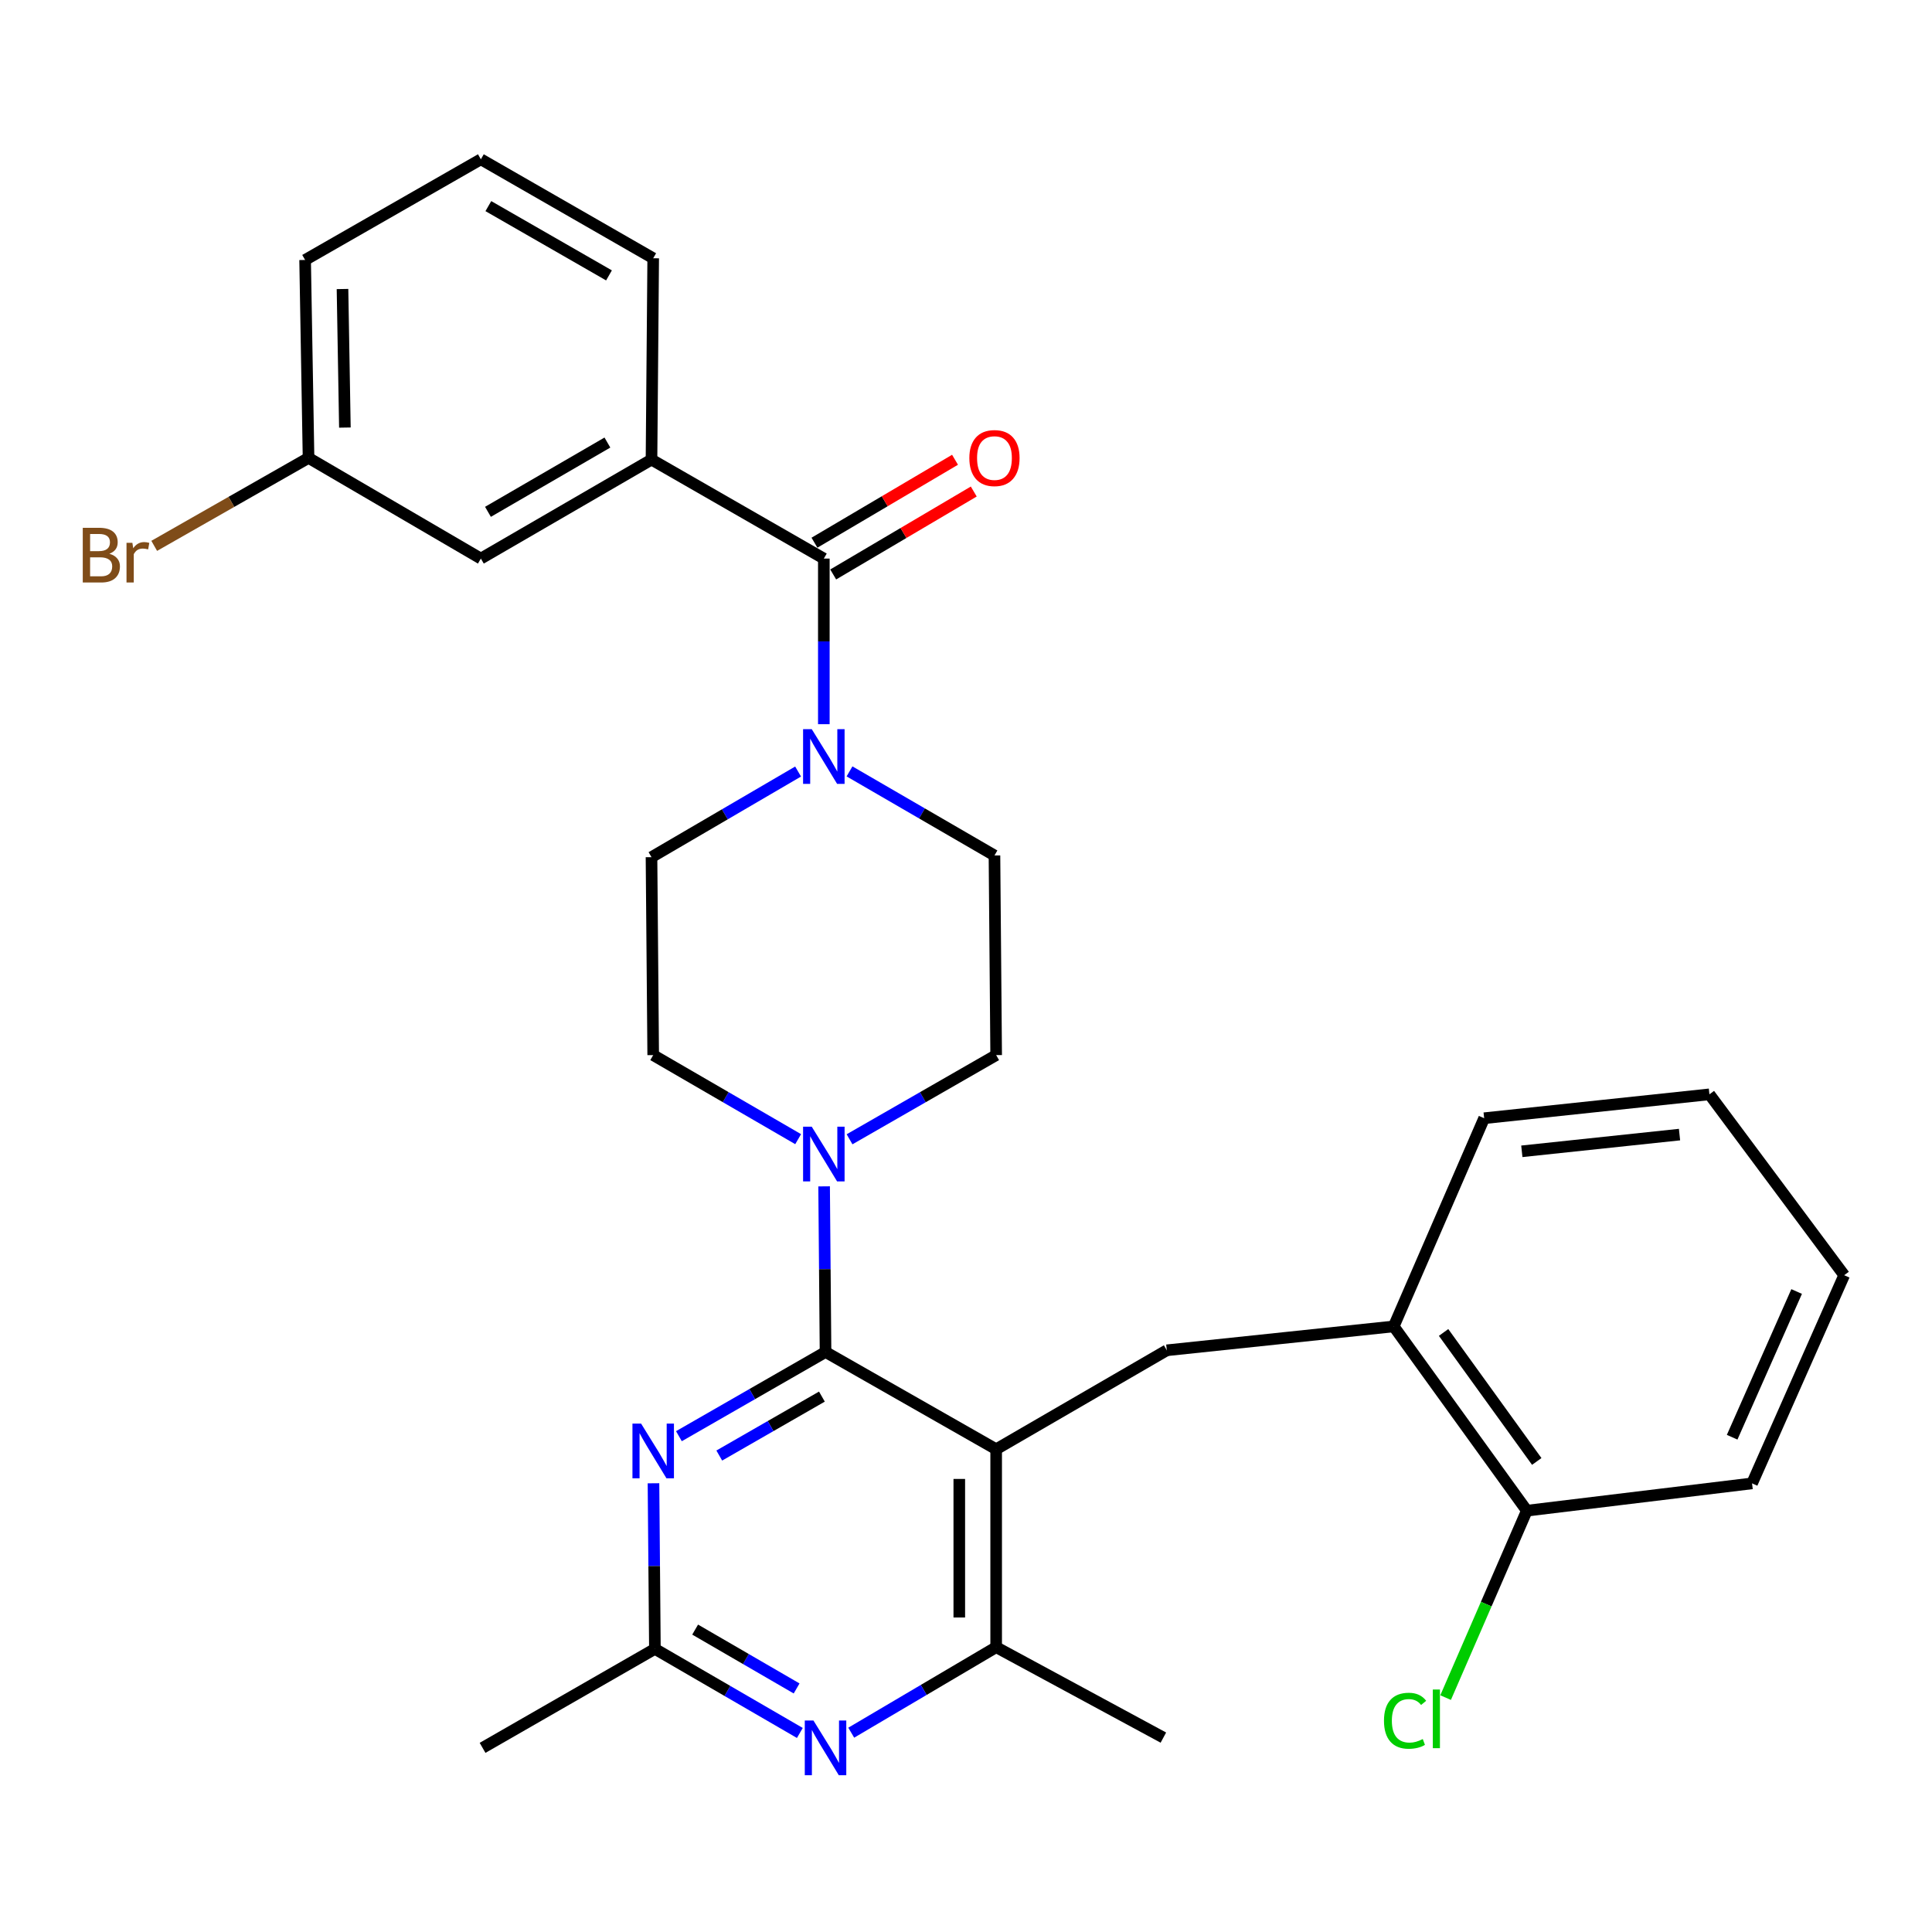 <?xml version='1.0' encoding='iso-8859-1'?>
<svg version='1.1' baseProfile='full'
              xmlns='http://www.w3.org/2000/svg'
                      xmlns:rdkit='http://www.rdkit.org/xml'
                      xmlns:xlink='http://www.w3.org/1999/xlink'
                  xml:space='preserve'
width='1000px' height='1000px' viewBox='0 0 1000 1000'>
<!-- END OF HEADER -->
<rect style='opacity:1.0;fill:#FFFFFF;stroke:none' width='1000' height='1000' x='0' y='0'> </rect>
<path class='bond-0' d='M 413.092,399.343 L 375.154,421.505' style='fill:none;fill-rule:evenodd;stroke:#0000FF;stroke-width:6px;stroke-linecap:butt;stroke-linejoin:miter;stroke-opacity:1' />
<path class='bond-0' d='M 375.154,421.505 L 337.216,443.667' style='fill:none;fill-rule:evenodd;stroke:#000000;stroke-width:6px;stroke-linecap:butt;stroke-linejoin:miter;stroke-opacity:1' />
<path class='bond-1' d='M 426.415,374.839 L 426.415,331.979' style='fill:none;fill-rule:evenodd;stroke:#0000FF;stroke-width:6px;stroke-linecap:butt;stroke-linejoin:miter;stroke-opacity:1' />
<path class='bond-1' d='M 426.415,331.979 L 426.415,289.118' style='fill:none;fill-rule:evenodd;stroke:#000000;stroke-width:6px;stroke-linecap:butt;stroke-linejoin:miter;stroke-opacity:1' />
<path class='bond-2' d='M 439.707,399.27 L 477.22,421.029' style='fill:none;fill-rule:evenodd;stroke:#0000FF;stroke-width:6px;stroke-linecap:butt;stroke-linejoin:miter;stroke-opacity:1' />
<path class='bond-2' d='M 477.22,421.029 L 514.733,442.787' style='fill:none;fill-rule:evenodd;stroke:#000000;stroke-width:6px;stroke-linecap:butt;stroke-linejoin:miter;stroke-opacity:1' />
<path class='bond-3' d='M 337.216,237.891 L 248.897,289.118' style='fill:none;fill-rule:evenodd;stroke:#000000;stroke-width:6px;stroke-linecap:butt;stroke-linejoin:miter;stroke-opacity:1' />
<path class='bond-3' d='M 314.391,229.064 L 252.568,264.923' style='fill:none;fill-rule:evenodd;stroke:#000000;stroke-width:6px;stroke-linecap:butt;stroke-linejoin:miter;stroke-opacity:1' />
<path class='bond-4' d='M 337.216,237.891 L 338.096,133.677' style='fill:none;fill-rule:evenodd;stroke:#000000;stroke-width:6px;stroke-linecap:butt;stroke-linejoin:miter;stroke-opacity:1' />
<path class='bond-5' d='M 337.216,237.891 L 426.415,289.118' style='fill:none;fill-rule:evenodd;stroke:#000000;stroke-width:6px;stroke-linecap:butt;stroke-linejoin:miter;stroke-opacity:1' />
<path class='bond-6' d='M 431.264,297.337 L 467.642,275.875' style='fill:none;fill-rule:evenodd;stroke:#000000;stroke-width:6px;stroke-linecap:butt;stroke-linejoin:miter;stroke-opacity:1' />
<path class='bond-6' d='M 467.642,275.875 L 504.019,254.413' style='fill:none;fill-rule:evenodd;stroke:#FF0000;stroke-width:6px;stroke-linecap:butt;stroke-linejoin:miter;stroke-opacity:1' />
<path class='bond-6' d='M 421.565,280.898 L 457.943,259.436' style='fill:none;fill-rule:evenodd;stroke:#000000;stroke-width:6px;stroke-linecap:butt;stroke-linejoin:miter;stroke-opacity:1' />
<path class='bond-6' d='M 457.943,259.436 L 494.32,237.974' style='fill:none;fill-rule:evenodd;stroke:#FF0000;stroke-width:6px;stroke-linecap:butt;stroke-linejoin:miter;stroke-opacity:1' />
<path class='bond-7' d='M 248.897,289.118 L 159.698,237.011' style='fill:none;fill-rule:evenodd;stroke:#000000;stroke-width:6px;stroke-linecap:butt;stroke-linejoin:miter;stroke-opacity:1' />
<path class='bond-8' d='M 159.698,237.011 L 119.76,259.773' style='fill:none;fill-rule:evenodd;stroke:#000000;stroke-width:6px;stroke-linecap:butt;stroke-linejoin:miter;stroke-opacity:1' />
<path class='bond-8' d='M 119.76,259.773 L 79.821,282.536' style='fill:none;fill-rule:evenodd;stroke:#7F4C19;stroke-width:6px;stroke-linecap:butt;stroke-linejoin:miter;stroke-opacity:1' />
<path class='bond-9' d='M 159.698,237.011 L 157.927,134.557' style='fill:none;fill-rule:evenodd;stroke:#000000;stroke-width:6px;stroke-linecap:butt;stroke-linejoin:miter;stroke-opacity:1' />
<path class='bond-9' d='M 178.516,221.313 L 177.277,149.595' style='fill:none;fill-rule:evenodd;stroke:#000000;stroke-width:6px;stroke-linecap:butt;stroke-linejoin:miter;stroke-opacity:1' />
<path class='bond-10' d='M 337.216,443.667 L 338.096,546.121' style='fill:none;fill-rule:evenodd;stroke:#000000;stroke-width:6px;stroke-linecap:butt;stroke-linejoin:miter;stroke-opacity:1' />
<path class='bond-11' d='M 439.726,589.694 L 477.67,567.907' style='fill:none;fill-rule:evenodd;stroke:#0000FF;stroke-width:6px;stroke-linecap:butt;stroke-linejoin:miter;stroke-opacity:1' />
<path class='bond-11' d='M 477.67,567.907 L 515.613,546.121' style='fill:none;fill-rule:evenodd;stroke:#000000;stroke-width:6px;stroke-linecap:butt;stroke-linejoin:miter;stroke-opacity:1' />
<path class='bond-12' d='M 426.558,614.059 L 426.926,656.925' style='fill:none;fill-rule:evenodd;stroke:#0000FF;stroke-width:6px;stroke-linecap:butt;stroke-linejoin:miter;stroke-opacity:1' />
<path class='bond-12' d='M 426.926,656.925 L 427.295,699.791' style='fill:none;fill-rule:evenodd;stroke:#000000;stroke-width:6px;stroke-linecap:butt;stroke-linejoin:miter;stroke-opacity:1' />
<path class='bond-13' d='M 413.122,589.629 L 375.609,567.875' style='fill:none;fill-rule:evenodd;stroke:#0000FF;stroke-width:6px;stroke-linecap:butt;stroke-linejoin:miter;stroke-opacity:1' />
<path class='bond-13' d='M 375.609,567.875 L 338.096,546.121' style='fill:none;fill-rule:evenodd;stroke:#000000;stroke-width:6px;stroke-linecap:butt;stroke-linejoin:miter;stroke-opacity:1' />
<path class='bond-14' d='M 515.613,852.58 L 602.161,899.385' style='fill:none;fill-rule:evenodd;stroke:#000000;stroke-width:6px;stroke-linecap:butt;stroke-linejoin:miter;stroke-opacity:1' />
<path class='bond-15' d='M 515.613,852.58 L 515.613,750.127' style='fill:none;fill-rule:evenodd;stroke:#000000;stroke-width:6px;stroke-linecap:butt;stroke-linejoin:miter;stroke-opacity:1' />
<path class='bond-15' d='M 496.527,837.212 L 496.527,765.495' style='fill:none;fill-rule:evenodd;stroke:#000000;stroke-width:6px;stroke-linecap:butt;stroke-linejoin:miter;stroke-opacity:1' />
<path class='bond-16' d='M 515.613,852.58 L 478.106,874.709' style='fill:none;fill-rule:evenodd;stroke:#000000;stroke-width:6px;stroke-linecap:butt;stroke-linejoin:miter;stroke-opacity:1' />
<path class='bond-16' d='M 478.106,874.709 L 440.598,896.838' style='fill:none;fill-rule:evenodd;stroke:#0000FF;stroke-width:6px;stroke-linecap:butt;stroke-linejoin:miter;stroke-opacity:1' />
<path class='bond-17' d='M 515.613,750.127 L 427.295,699.791' style='fill:none;fill-rule:evenodd;stroke:#000000;stroke-width:6px;stroke-linecap:butt;stroke-linejoin:miter;stroke-opacity:1' />
<path class='bond-18' d='M 515.613,750.127 L 603.932,698.911' style='fill:none;fill-rule:evenodd;stroke:#000000;stroke-width:6px;stroke-linecap:butt;stroke-linejoin:miter;stroke-opacity:1' />
<path class='bond-19' d='M 427.295,699.791 L 389.351,721.582' style='fill:none;fill-rule:evenodd;stroke:#000000;stroke-width:6px;stroke-linecap:butt;stroke-linejoin:miter;stroke-opacity:1' />
<path class='bond-19' d='M 389.351,721.582 L 351.407,743.373' style='fill:none;fill-rule:evenodd;stroke:#0000FF;stroke-width:6px;stroke-linecap:butt;stroke-linejoin:miter;stroke-opacity:1' />
<path class='bond-19' d='M 425.417,722.879 L 398.857,738.133' style='fill:none;fill-rule:evenodd;stroke:#000000;stroke-width:6px;stroke-linecap:butt;stroke-linejoin:miter;stroke-opacity:1' />
<path class='bond-19' d='M 398.857,738.133 L 372.296,753.387' style='fill:none;fill-rule:evenodd;stroke:#0000FF;stroke-width:6px;stroke-linecap:butt;stroke-linejoin:miter;stroke-opacity:1' />
<path class='bond-20' d='M 338.24,767.739 L 338.608,810.599' style='fill:none;fill-rule:evenodd;stroke:#0000FF;stroke-width:6px;stroke-linecap:butt;stroke-linejoin:miter;stroke-opacity:1' />
<path class='bond-20' d='M 338.608,810.599 L 338.976,853.46' style='fill:none;fill-rule:evenodd;stroke:#000000;stroke-width:6px;stroke-linecap:butt;stroke-linejoin:miter;stroke-opacity:1' />
<path class='bond-21' d='M 414.002,896.977 L 376.489,875.219' style='fill:none;fill-rule:evenodd;stroke:#0000FF;stroke-width:6px;stroke-linecap:butt;stroke-linejoin:miter;stroke-opacity:1' />
<path class='bond-21' d='M 376.489,875.219 L 338.976,853.46' style='fill:none;fill-rule:evenodd;stroke:#000000;stroke-width:6px;stroke-linecap:butt;stroke-linejoin:miter;stroke-opacity:1' />
<path class='bond-21' d='M 412.325,873.939 L 386.066,858.708' style='fill:none;fill-rule:evenodd;stroke:#0000FF;stroke-width:6px;stroke-linecap:butt;stroke-linejoin:miter;stroke-opacity:1' />
<path class='bond-21' d='M 386.066,858.708 L 359.806,843.477' style='fill:none;fill-rule:evenodd;stroke:#000000;stroke-width:6px;stroke-linecap:butt;stroke-linejoin:miter;stroke-opacity:1' />
<path class='bond-22' d='M 603.932,698.911 L 721.39,686.547' style='fill:none;fill-rule:evenodd;stroke:#000000;stroke-width:6px;stroke-linecap:butt;stroke-linejoin:miter;stroke-opacity:1' />
<path class='bond-23' d='M 338.976,853.46 L 249.777,904.687' style='fill:none;fill-rule:evenodd;stroke:#000000;stroke-width:6px;stroke-linecap:butt;stroke-linejoin:miter;stroke-opacity:1' />
<path class='bond-24' d='M 906.86,767.793 L 954.545,660.048' style='fill:none;fill-rule:evenodd;stroke:#000000;stroke-width:6px;stroke-linecap:butt;stroke-linejoin:miter;stroke-opacity:1' />
<path class='bond-24' d='M 896.559,743.906 L 929.939,668.485' style='fill:none;fill-rule:evenodd;stroke:#000000;stroke-width:6px;stroke-linecap:butt;stroke-linejoin:miter;stroke-opacity:1' />
<path class='bond-25' d='M 906.86,767.793 L 790.283,781.927' style='fill:none;fill-rule:evenodd;stroke:#000000;stroke-width:6px;stroke-linecap:butt;stroke-linejoin:miter;stroke-opacity:1' />
<path class='bond-26' d='M 954.545,660.048 L 884.794,566.427' style='fill:none;fill-rule:evenodd;stroke:#000000;stroke-width:6px;stroke-linecap:butt;stroke-linejoin:miter;stroke-opacity:1' />
<path class='bond-27' d='M 884.794,566.427 L 768.195,578.791' style='fill:none;fill-rule:evenodd;stroke:#000000;stroke-width:6px;stroke-linecap:butt;stroke-linejoin:miter;stroke-opacity:1' />
<path class='bond-27' d='M 869.317,587.262 L 787.697,595.917' style='fill:none;fill-rule:evenodd;stroke:#000000;stroke-width:6px;stroke-linecap:butt;stroke-linejoin:miter;stroke-opacity:1' />
<path class='bond-28' d='M 768.195,578.791 L 721.39,686.547' style='fill:none;fill-rule:evenodd;stroke:#000000;stroke-width:6px;stroke-linecap:butt;stroke-linejoin:miter;stroke-opacity:1' />
<path class='bond-29' d='M 721.39,686.547 L 790.283,781.927' style='fill:none;fill-rule:evenodd;stroke:#000000;stroke-width:6px;stroke-linecap:butt;stroke-linejoin:miter;stroke-opacity:1' />
<path class='bond-29' d='M 747.197,689.678 L 795.421,756.444' style='fill:none;fill-rule:evenodd;stroke:#000000;stroke-width:6px;stroke-linecap:butt;stroke-linejoin:miter;stroke-opacity:1' />
<path class='bond-30' d='M 790.283,781.927 L 769.263,830.303' style='fill:none;fill-rule:evenodd;stroke:#000000;stroke-width:6px;stroke-linecap:butt;stroke-linejoin:miter;stroke-opacity:1' />
<path class='bond-30' d='M 769.263,830.303 L 748.244,878.678' style='fill:none;fill-rule:evenodd;stroke:#00CC00;stroke-width:6px;stroke-linecap:butt;stroke-linejoin:miter;stroke-opacity:1' />
<path class='bond-31' d='M 515.613,546.121 L 514.733,442.787' style='fill:none;fill-rule:evenodd;stroke:#000000;stroke-width:6px;stroke-linecap:butt;stroke-linejoin:miter;stroke-opacity:1' />
<path class='bond-32' d='M 338.096,133.677 L 248.897,82.45' style='fill:none;fill-rule:evenodd;stroke:#000000;stroke-width:6px;stroke-linecap:butt;stroke-linejoin:miter;stroke-opacity:1' />
<path class='bond-32' d='M 315.211,142.545 L 252.771,106.686' style='fill:none;fill-rule:evenodd;stroke:#000000;stroke-width:6px;stroke-linecap:butt;stroke-linejoin:miter;stroke-opacity:1' />
<path class='bond-33' d='M 248.897,82.45 L 157.927,134.557' style='fill:none;fill-rule:evenodd;stroke:#000000;stroke-width:6px;stroke-linecap:butt;stroke-linejoin:miter;stroke-opacity:1' />
<path  class='atom-0' d='M 420.155 377.401
L 429.435 392.401
Q 430.355 393.881, 431.835 396.561
Q 433.315 399.241, 433.395 399.401
L 433.395 377.401
L 437.155 377.401
L 437.155 405.721
L 433.275 405.721
L 423.315 389.321
Q 422.155 387.401, 420.915 385.201
Q 419.715 383.001, 419.355 382.321
L 419.355 405.721
L 415.675 405.721
L 415.675 377.401
L 420.155 377.401
' fill='#0000FF'/>
<path  class='atom-3' d='M 501.733 237.091
Q 501.733 230.291, 505.093 226.491
Q 508.453 222.691, 514.733 222.691
Q 521.013 222.691, 524.373 226.491
Q 527.733 230.291, 527.733 237.091
Q 527.733 243.971, 524.333 247.891
Q 520.933 251.771, 514.733 251.771
Q 508.493 251.771, 505.093 247.891
Q 501.733 244.011, 501.733 237.091
M 514.733 248.571
Q 519.053 248.571, 521.373 245.691
Q 523.733 242.771, 523.733 237.091
Q 523.733 231.531, 521.373 228.731
Q 519.053 225.891, 514.733 225.891
Q 510.413 225.891, 508.053 228.691
Q 505.733 231.491, 505.733 237.091
Q 505.733 242.811, 508.053 245.691
Q 510.413 248.571, 514.733 248.571
' fill='#FF0000'/>
<path  class='atom-7' d='M 420.155 583.177
L 429.435 598.177
Q 430.355 599.657, 431.835 602.337
Q 433.315 605.017, 433.395 605.177
L 433.395 583.177
L 437.155 583.177
L 437.155 611.497
L 433.275 611.497
L 423.315 595.097
Q 422.155 593.177, 420.915 590.977
Q 419.715 588.777, 419.355 588.097
L 419.355 611.497
L 415.675 611.497
L 415.675 583.177
L 420.155 583.177
' fill='#0000FF'/>
<path  class='atom-12' d='M 331.836 736.857
L 341.116 751.857
Q 342.036 753.337, 343.516 756.017
Q 344.996 758.697, 345.076 758.857
L 345.076 736.857
L 348.836 736.857
L 348.836 765.177
L 344.956 765.177
L 334.996 748.777
Q 333.836 746.857, 332.596 744.657
Q 331.396 742.457, 331.036 741.777
L 331.036 765.177
L 327.356 765.177
L 327.356 736.857
L 331.836 736.857
' fill='#0000FF'/>
<path  class='atom-13' d='M 421.035 890.527
L 430.315 905.527
Q 431.235 907.007, 432.715 909.687
Q 434.195 912.367, 434.275 912.527
L 434.275 890.527
L 438.035 890.527
L 438.035 918.847
L 434.155 918.847
L 424.195 902.447
Q 423.035 900.527, 421.795 898.327
Q 420.595 896.127, 420.235 895.447
L 420.235 918.847
L 416.555 918.847
L 416.555 890.527
L 421.035 890.527
' fill='#0000FF'/>
<path  class='atom-24' d='M 716.347 890.652
Q 716.347 883.612, 719.627 879.932
Q 722.947 876.212, 729.227 876.212
Q 735.067 876.212, 738.187 880.332
L 735.547 882.492
Q 733.267 879.492, 729.227 879.492
Q 724.947 879.492, 722.667 882.372
Q 720.427 885.212, 720.427 890.652
Q 720.427 896.252, 722.747 899.132
Q 725.107 902.012, 729.667 902.012
Q 732.787 902.012, 736.427 900.132
L 737.547 903.132
Q 736.067 904.092, 733.827 904.652
Q 731.587 905.212, 729.107 905.212
Q 722.947 905.212, 719.627 901.452
Q 716.347 897.692, 716.347 890.652
' fill='#00CC00'/>
<path  class='atom-24' d='M 741.627 874.492
L 745.307 874.492
L 745.307 904.852
L 741.627 904.852
L 741.627 874.492
' fill='#00CC00'/>
<path  class='atom-27' d='M 56.599 286.627
Q 59.319 287.387, 60.679 289.067
Q 62.08 290.707, 62.08 293.147
Q 62.08 297.067, 59.559 299.307
Q 57.08 301.507, 52.359 301.507
L 42.84 301.507
L 42.84 273.187
L 51.2 273.187
Q 56.039 273.187, 58.48 275.147
Q 60.919 277.107, 60.919 280.707
Q 60.919 284.987, 56.599 286.627
M 46.639 276.387
L 46.639 285.267
L 51.2 285.267
Q 53.999 285.267, 55.44 284.147
Q 56.919 282.987, 56.919 280.707
Q 56.919 276.387, 51.2 276.387
L 46.639 276.387
M 52.359 298.307
Q 55.12 298.307, 56.599 296.987
Q 58.08 295.667, 58.08 293.147
Q 58.08 290.827, 56.44 289.667
Q 54.84 288.467, 51.76 288.467
L 46.639 288.467
L 46.639 298.307
L 52.359 298.307
' fill='#7F4C19'/>
<path  class='atom-27' d='M 68.519 280.947
L 68.96 283.787
Q 71.12 280.587, 74.639 280.587
Q 75.76 280.587, 77.279 280.987
L 76.68 284.347
Q 74.96 283.947, 73.999 283.947
Q 72.32 283.947, 71.2 284.627
Q 70.12 285.267, 69.24 286.827
L 69.24 301.507
L 65.48 301.507
L 65.48 280.947
L 68.519 280.947
' fill='#7F4C19'/>
</svg>
